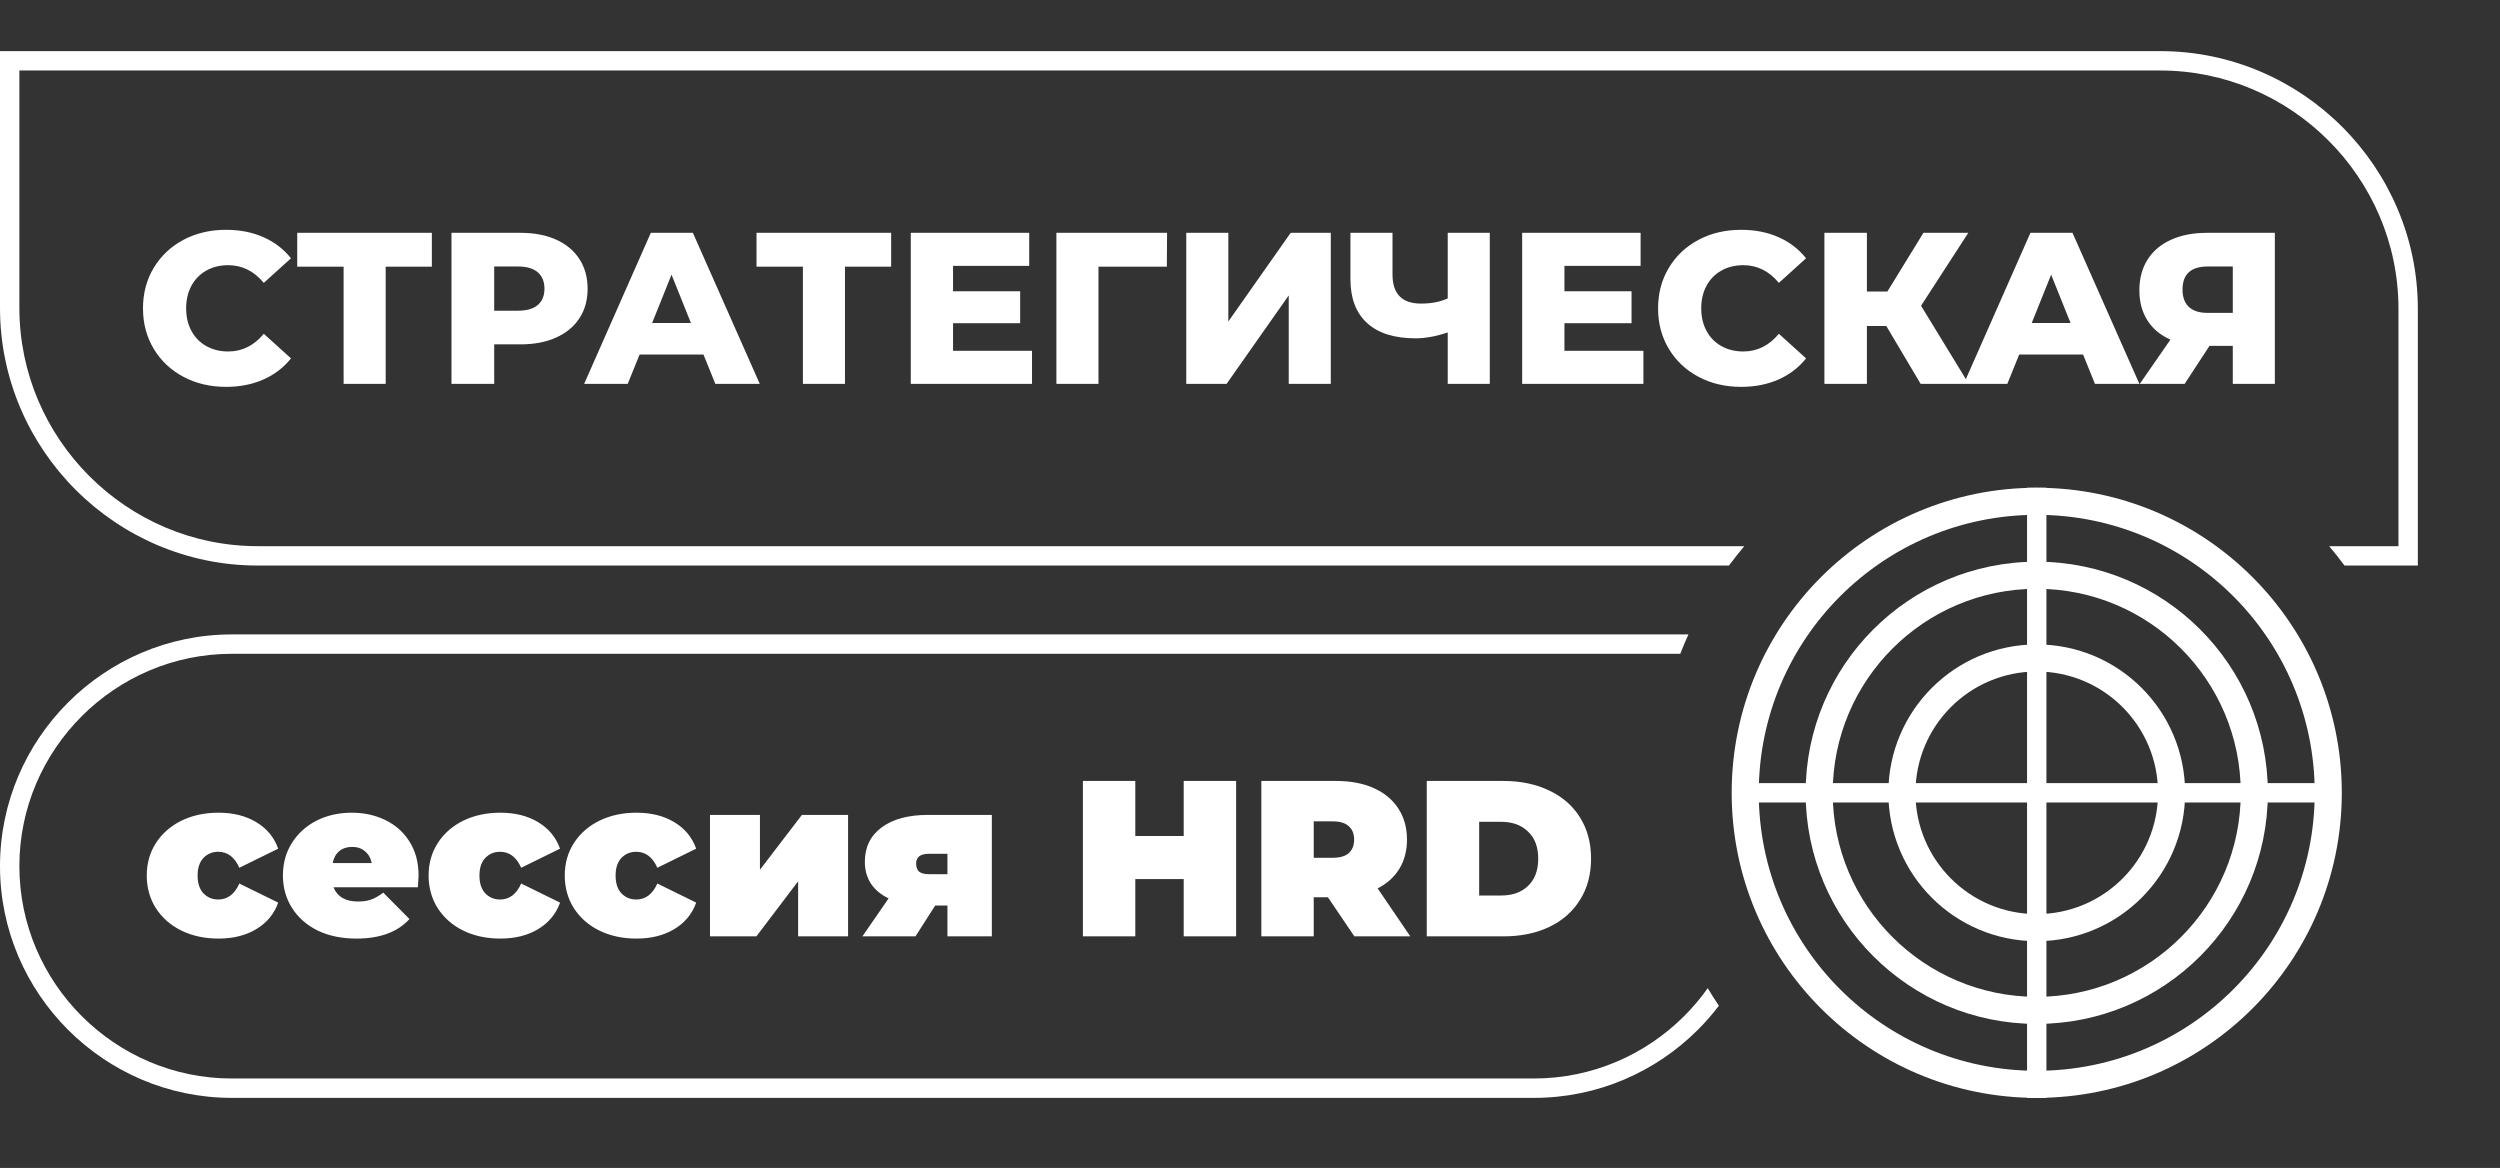 <?xml version="1.0" encoding="UTF-8"?> <svg xmlns="http://www.w3.org/2000/svg" width="518" height="242" viewBox="0 0 518 242" fill="none"><rect x="0" y="0" width="518" height="242" fill="#333333" stroke="none"/><path d="M2.007 10.592H447.58C462.267 10.592 475.617 16.599 485.293 26.275C494.969 35.951 500.976 49.302 500.976 63.987V117.181H485.779C484.767 115.813 483.709 114.474 482.605 113.167H496.962V63.987C496.962 50.41 491.406 38.064 482.454 29.113C473.504 20.163 461.159 14.607 447.58 14.607H4.014V63.786C4.014 77.364 9.57 89.709 18.521 98.66C27.472 107.61 39.817 113.167 53.395 113.167H361.419C360.314 114.474 359.256 115.812 358.244 117.181H53.395C38.709 117.181 25.359 111.174 15.683 101.498C6.006 91.822 0 78.472 0 63.786L0.001 10.592H2.007Z" fill="white"></path><path d="M48.011 131.454H349.844C349.243 132.777 348.677 134.115 348.15 135.468H48.011C35.914 135.468 24.915 140.419 16.94 148.394C8.965 156.368 4.014 167.368 4.014 179.465C4.014 191.564 8.965 202.563 16.94 210.538C24.915 218.513 35.914 223.464 48.011 223.464H317.847C329.968 223.464 340.99 218.503 348.982 210.511C350.762 208.732 352.391 206.802 353.848 204.744C354.581 205.978 355.348 207.193 356.15 208.388C354.82 210.139 353.373 211.797 351.82 213.349C343.103 222.066 331.076 227.478 317.847 227.478H48.011C34.806 227.478 22.802 222.077 14.101 213.376C5.401 204.676 0 192.672 0 179.466C0 166.26 5.401 154.256 14.101 145.556C22.802 136.855 34.806 131.454 48.011 131.454Z" fill="white"></path><path d="M46.836 80.157C43.558 80.157 40.616 79.464 38.008 78.079C35.401 76.693 33.352 74.763 31.862 72.29C30.372 69.817 29.627 67.015 29.627 63.886C29.627 60.758 30.372 57.956 31.862 55.483C33.352 53.01 35.401 51.08 38.008 49.694C40.616 48.309 43.558 47.616 46.836 47.616C49.697 47.616 52.275 48.122 54.569 49.135C56.864 50.149 58.771 51.609 60.291 53.516L54.658 58.612C52.632 56.168 50.174 54.947 47.283 54.947C45.585 54.947 44.072 55.319 42.746 56.064C41.42 56.809 40.392 57.859 39.662 59.215C38.932 60.571 38.567 62.128 38.567 63.886C38.567 65.645 38.932 67.202 39.662 68.558C40.392 69.913 41.42 70.964 42.746 71.709C44.072 72.454 45.585 72.826 47.283 72.826C50.174 72.826 52.632 71.604 54.658 69.161L60.291 74.257C58.771 76.164 56.864 77.624 54.569 78.637C52.275 79.651 49.697 80.157 46.836 80.157ZM89.48 55.259H79.914V79.531H71.197V55.259H61.587V48.242H89.48V55.259ZM107.851 48.242C110.682 48.242 113.14 48.711 115.226 49.649C117.312 50.588 118.922 51.929 120.054 53.673C121.187 55.416 121.753 57.464 121.753 59.819C121.753 62.173 121.187 64.214 120.054 65.942C118.922 67.671 117.312 69.004 115.226 69.943C113.14 70.882 110.682 71.352 107.851 71.352H102.398V79.531H93.547V48.242H107.851ZM107.315 64.378C109.133 64.378 110.503 63.983 111.427 63.193C112.351 62.404 112.813 61.279 112.813 59.819C112.813 58.359 112.351 57.226 111.427 56.421C110.503 55.617 109.133 55.215 107.315 55.215H102.398V64.378H107.315ZM145.756 73.452H132.525L130.067 79.531H121.038L134.85 48.242H143.566L157.423 79.531H148.215L145.756 73.452ZM143.163 66.926L139.141 56.913L135.118 66.926H143.163ZM184.646 55.259H175.08V79.531H166.363V55.259H156.753V48.242H184.646V55.259ZM213.834 72.692V79.531H188.713V48.242H213.253V55.081H197.474V60.355H211.376V66.971H197.474V72.692H213.834ZM241.772 55.259H227.602V79.531H218.885V48.242H241.816L241.772 55.259ZM245.794 48.242H254.511V66.613L267.429 48.242H275.743V79.531H267.027V61.205L254.153 79.531H245.794V48.242ZM308.686 48.242V79.531H299.97V68.892C297.557 69.697 295.337 70.1 293.31 70.1C288.929 70.1 285.584 69.049 283.275 66.948C280.965 64.847 279.811 61.815 279.811 57.852V48.242H288.527V56.869C288.527 60.892 290.494 62.903 294.427 62.903C296.573 62.903 298.421 62.545 299.97 61.83V48.242H308.686ZM340.513 72.692V79.531H315.391V48.242H339.932V55.081H324.153V60.355H338.055V66.971H324.153V72.692H340.513ZM360.763 80.157C357.484 80.157 354.542 79.464 351.934 78.079C349.327 76.693 347.278 74.763 345.788 72.29C344.298 69.817 343.553 67.015 343.553 63.886C343.553 60.758 344.298 57.956 345.788 55.483C347.278 53.01 349.327 51.08 351.934 49.694C354.542 48.309 357.484 47.616 360.763 47.616C363.623 47.616 366.201 48.122 368.495 49.135C370.79 50.149 372.697 51.609 374.217 53.516L368.585 58.612C366.559 56.168 364.1 54.947 361.209 54.947C359.511 54.947 357.998 55.319 356.672 56.064C355.346 56.809 354.318 57.859 353.588 59.215C352.858 60.571 352.493 62.128 352.493 63.886C352.493 65.645 352.858 67.202 353.588 68.558C354.318 69.913 355.346 70.964 356.672 71.709C357.998 72.454 359.511 72.826 361.209 72.826C364.1 72.826 366.559 71.604 368.585 69.161L374.217 74.257C372.697 76.164 370.79 77.624 368.495 78.637C366.201 79.651 363.623 80.157 360.763 80.157ZM390.845 67.552H386.822V79.531H378.017V48.242H386.822V60.4H391.069L398.534 48.242H407.831L398.042 63.35L407.921 79.531H397.953L390.845 67.552ZM431.612 73.452H418.38L415.922 79.531H406.893L420.705 48.242H429.421L443.278 79.531H434.07L431.612 73.452ZM429.019 66.926L424.996 56.913L420.973 66.926H429.019ZM471.349 48.242V79.531H462.633V71.664H457.805L452.665 79.531H443.367L449.715 70.368C447.628 69.444 446.034 68.111 444.932 66.367C443.829 64.624 443.278 62.545 443.278 60.132C443.278 57.688 443.844 55.572 444.977 53.784C446.109 51.996 447.733 50.625 449.848 49.672C451.964 48.718 454.438 48.242 457.269 48.242H471.349ZM457.448 55.215C453.961 55.215 452.218 56.809 452.218 59.997C452.218 61.577 452.657 62.776 453.536 63.596C454.416 64.415 455.689 64.825 457.358 64.825H462.633V55.215H457.448Z" fill="white"></path><path d="M45.267 194.474C42.415 194.474 39.854 193.922 37.585 192.818C35.346 191.714 33.583 190.165 32.295 188.172C31.037 186.178 30.409 183.924 30.409 181.41C30.409 178.895 31.037 176.656 32.295 174.694C33.583 172.7 35.346 171.152 37.585 170.048C39.854 168.944 42.415 168.392 45.267 168.392C48.333 168.392 50.955 169.051 53.133 170.37C55.31 171.688 56.813 173.513 57.641 175.844L49.591 179.8C48.609 177.592 47.153 176.488 45.221 176.488C43.994 176.488 42.967 176.917 42.139 177.776C41.341 178.634 40.943 179.846 40.943 181.41C40.943 183.004 41.341 184.231 42.139 185.09C42.967 185.948 43.994 186.378 45.221 186.378C47.153 186.378 48.609 185.274 49.591 183.066L57.641 187.022C56.813 189.352 55.31 191.177 53.133 192.496C50.955 193.814 48.333 194.474 45.267 194.474ZM86.726 181.41C86.726 181.563 86.68 182.376 86.588 183.848H69.108C69.476 184.798 70.089 185.534 70.948 186.056C71.806 186.546 72.88 186.792 74.168 186.792C75.272 186.792 76.192 186.654 76.928 186.378C77.694 186.102 78.522 185.626 79.412 184.952L84.84 190.426C82.386 193.124 78.722 194.474 73.846 194.474C70.81 194.474 68.142 193.922 65.842 192.818C63.542 191.683 61.763 190.119 60.506 188.126C59.248 186.132 58.62 183.894 58.62 181.41C58.62 178.895 59.233 176.656 60.46 174.694C61.717 172.7 63.419 171.152 65.566 170.048C67.743 168.944 70.181 168.392 72.88 168.392C75.425 168.392 77.74 168.898 79.826 169.91C81.942 170.922 83.613 172.409 84.84 174.372C86.097 176.334 86.726 178.68 86.726 181.41ZM72.972 175.476C71.898 175.476 71.009 175.767 70.304 176.35C69.598 176.932 69.138 177.76 68.924 178.834H77.02C76.805 177.791 76.345 176.978 75.64 176.396C74.934 175.782 74.045 175.476 72.972 175.476ZM103.665 194.474C100.813 194.474 98.252 193.922 95.983 192.818C93.744 191.714 91.981 190.165 90.693 188.172C89.436 186.178 88.807 183.924 88.807 181.41C88.807 178.895 89.436 176.656 90.693 174.694C91.981 172.7 93.744 171.152 95.983 170.048C98.252 168.944 100.813 168.392 103.665 168.392C106.732 168.392 109.354 169.051 111.531 170.37C113.708 171.688 115.211 173.513 116.039 175.844L107.989 179.8C107.008 177.592 105.551 176.488 103.619 176.488C102.392 176.488 101.365 176.917 100.537 177.776C99.74 178.634 99.341 179.846 99.341 181.41C99.341 183.004 99.74 184.231 100.537 185.09C101.365 185.948 102.392 186.378 103.619 186.378C105.551 186.378 107.008 185.274 107.989 183.066L116.039 187.022C115.211 189.352 113.708 191.177 111.531 192.496C109.354 193.814 106.732 194.474 103.665 194.474ZM131.876 194.474C129.024 194.474 126.463 193.922 124.194 192.818C121.955 191.714 120.192 190.165 118.904 188.172C117.647 186.178 117.018 183.924 117.018 181.41C117.018 178.895 117.647 176.656 118.904 174.694C120.192 172.7 121.955 171.152 124.194 170.048C126.463 168.944 129.024 168.392 131.876 168.392C134.943 168.392 137.565 169.051 139.742 170.37C141.919 171.688 143.422 173.513 144.25 175.844L136.2 179.8C135.219 177.592 133.762 176.488 131.83 176.488C130.603 176.488 129.576 176.917 128.748 177.776C127.951 178.634 127.552 179.846 127.552 181.41C127.552 183.004 127.951 184.231 128.748 185.09C129.576 185.948 130.603 186.378 131.83 186.378C133.762 186.378 135.219 185.274 136.2 183.066L144.25 187.022C143.422 189.352 141.919 191.177 139.742 192.496C137.565 193.814 134.943 194.474 131.876 194.474ZM147.11 168.852H157.46V180.214L166.154 168.852H175.722V194.014H165.372V182.606L156.724 194.014H147.11V168.852ZM205.508 168.852V194.014H196.308V187.62H193.778L189.684 194.014H178.69L184.118 186.148C182.524 185.381 181.297 184.354 180.438 183.066C179.61 181.778 179.196 180.275 179.196 178.558C179.196 175.522 180.362 173.145 182.692 171.428C185.023 169.71 188.212 168.852 192.26 168.852H205.508ZM192.49 176.902C190.712 176.902 189.822 177.576 189.822 178.926C189.822 179.692 190.037 180.26 190.466 180.628C190.926 180.965 191.601 181.134 192.49 181.134H196.308V176.902H192.49ZM256.12 161.814V194.014H245.264V182.146H235.236V194.014H224.38V161.814H235.236V173.222H245.264V161.814H256.12ZM275.15 185.918H272.206V194.014H261.35V161.814H276.852C279.827 161.814 282.418 162.304 284.626 163.286C286.834 164.267 288.536 165.678 289.732 167.518C290.928 169.358 291.526 171.504 291.526 173.958C291.526 176.258 291.005 178.266 289.962 179.984C288.92 181.701 287.417 183.066 285.454 184.078L292.216 194.014H280.624L275.15 185.918ZM280.578 173.958C280.578 172.762 280.21 171.842 279.474 171.198C278.738 170.523 277.634 170.186 276.162 170.186H272.206V177.73H276.162C277.634 177.73 278.738 177.408 279.474 176.764C280.21 176.089 280.578 175.154 280.578 173.958ZM295.626 161.814H311.496C315.084 161.814 318.242 162.473 320.972 163.792C323.732 165.08 325.863 166.935 327.366 169.358C328.899 171.78 329.666 174.632 329.666 177.914C329.666 181.195 328.899 184.047 327.366 186.47C325.863 188.892 323.732 190.763 320.972 192.082C318.242 193.37 315.084 194.014 311.496 194.014H295.626V161.814ZM311.036 185.55C313.366 185.55 315.222 184.89 316.602 183.572C318.012 182.222 318.718 180.336 318.718 177.914C318.718 175.491 318.012 173.62 316.602 172.302C315.222 170.952 313.366 170.278 311.036 170.278H306.482V185.55H311.036Z" fill="white"></path><path d="M422.012 106.674C406.108 106.674 391.707 113.121 381.285 123.543C370.863 133.965 364.416 148.366 364.416 164.27C364.416 180.176 370.863 194.576 381.285 204.998C391.707 215.419 406.108 221.867 422.012 221.867C437.918 221.867 452.318 215.419 462.74 204.998C473.161 194.576 479.609 180.176 479.609 164.27C479.609 148.366 473.161 133.965 462.74 123.543C452.318 113.121 437.918 106.674 422.012 106.674ZM377.318 119.576C388.756 108.138 404.56 101.062 422.012 101.062C439.466 101.062 455.268 108.138 466.706 119.576C478.145 131.014 485.22 146.818 485.22 164.27C485.22 181.724 478.145 197.526 466.706 208.964C455.268 220.403 439.466 227.478 422.012 227.478C404.56 227.478 388.756 220.403 377.318 208.964C365.88 197.526 358.804 181.724 358.804 164.27C358.804 146.818 365.88 131.014 377.318 119.576Z" fill="white"></path><path d="M422.012 121.995C410.339 121.995 399.767 126.728 392.119 134.377C384.47 142.026 379.737 152.597 379.737 164.27C379.737 175.945 384.47 186.515 392.119 194.164C399.767 201.812 410.339 206.545 422.012 206.545C433.687 206.545 444.257 201.812 451.905 194.164C459.554 186.515 464.287 175.945 464.287 164.27C464.287 152.597 459.554 142.026 451.905 134.377C444.257 126.728 433.687 121.995 422.012 121.995ZM388.152 130.41C396.817 121.745 408.79 116.384 422.012 116.384C435.235 116.384 447.207 121.745 455.872 130.41C464.537 139.075 469.898 151.048 469.898 164.27C469.898 177.493 464.537 189.465 455.872 198.13C447.207 206.795 435.235 212.156 422.012 212.156C408.79 212.156 396.817 206.795 388.152 198.13C379.487 189.465 374.126 177.493 374.126 164.27C374.126 151.048 379.487 139.075 388.152 130.41Z" fill="white"></path><path d="M422.012 139.138C415.072 139.138 408.787 141.952 404.24 146.498C399.693 151.045 396.88 157.33 396.88 164.27C396.88 171.21 399.693 177.496 404.24 182.042C408.787 186.589 415.072 189.402 422.012 189.402C428.952 189.402 435.237 186.589 439.784 182.042C444.331 177.496 447.144 171.21 447.144 164.27C447.144 157.33 444.331 151.045 439.784 146.498C435.237 141.952 428.952 139.138 422.012 139.138ZM400.273 142.531C405.837 136.968 413.523 133.527 422.012 133.527C430.501 133.527 438.188 136.968 443.751 142.531C449.314 148.095 452.756 155.781 452.756 164.27C452.756 172.759 449.314 180.446 443.751 186.009C438.188 191.572 430.501 195.014 422.012 195.014C413.523 195.014 405.837 191.572 400.273 186.009C394.71 180.446 391.268 172.759 391.268 164.27C391.268 155.781 394.71 148.095 400.273 142.531Z" fill="white"></path><path d="M481.45 162.263H362.573V166.277H481.45V162.263Z" fill="white"></path><path d="M424.019 227.478L424.019 101.062L420.005 101.062L420.005 227.478L424.019 227.478Z" fill="white"></path></svg> 